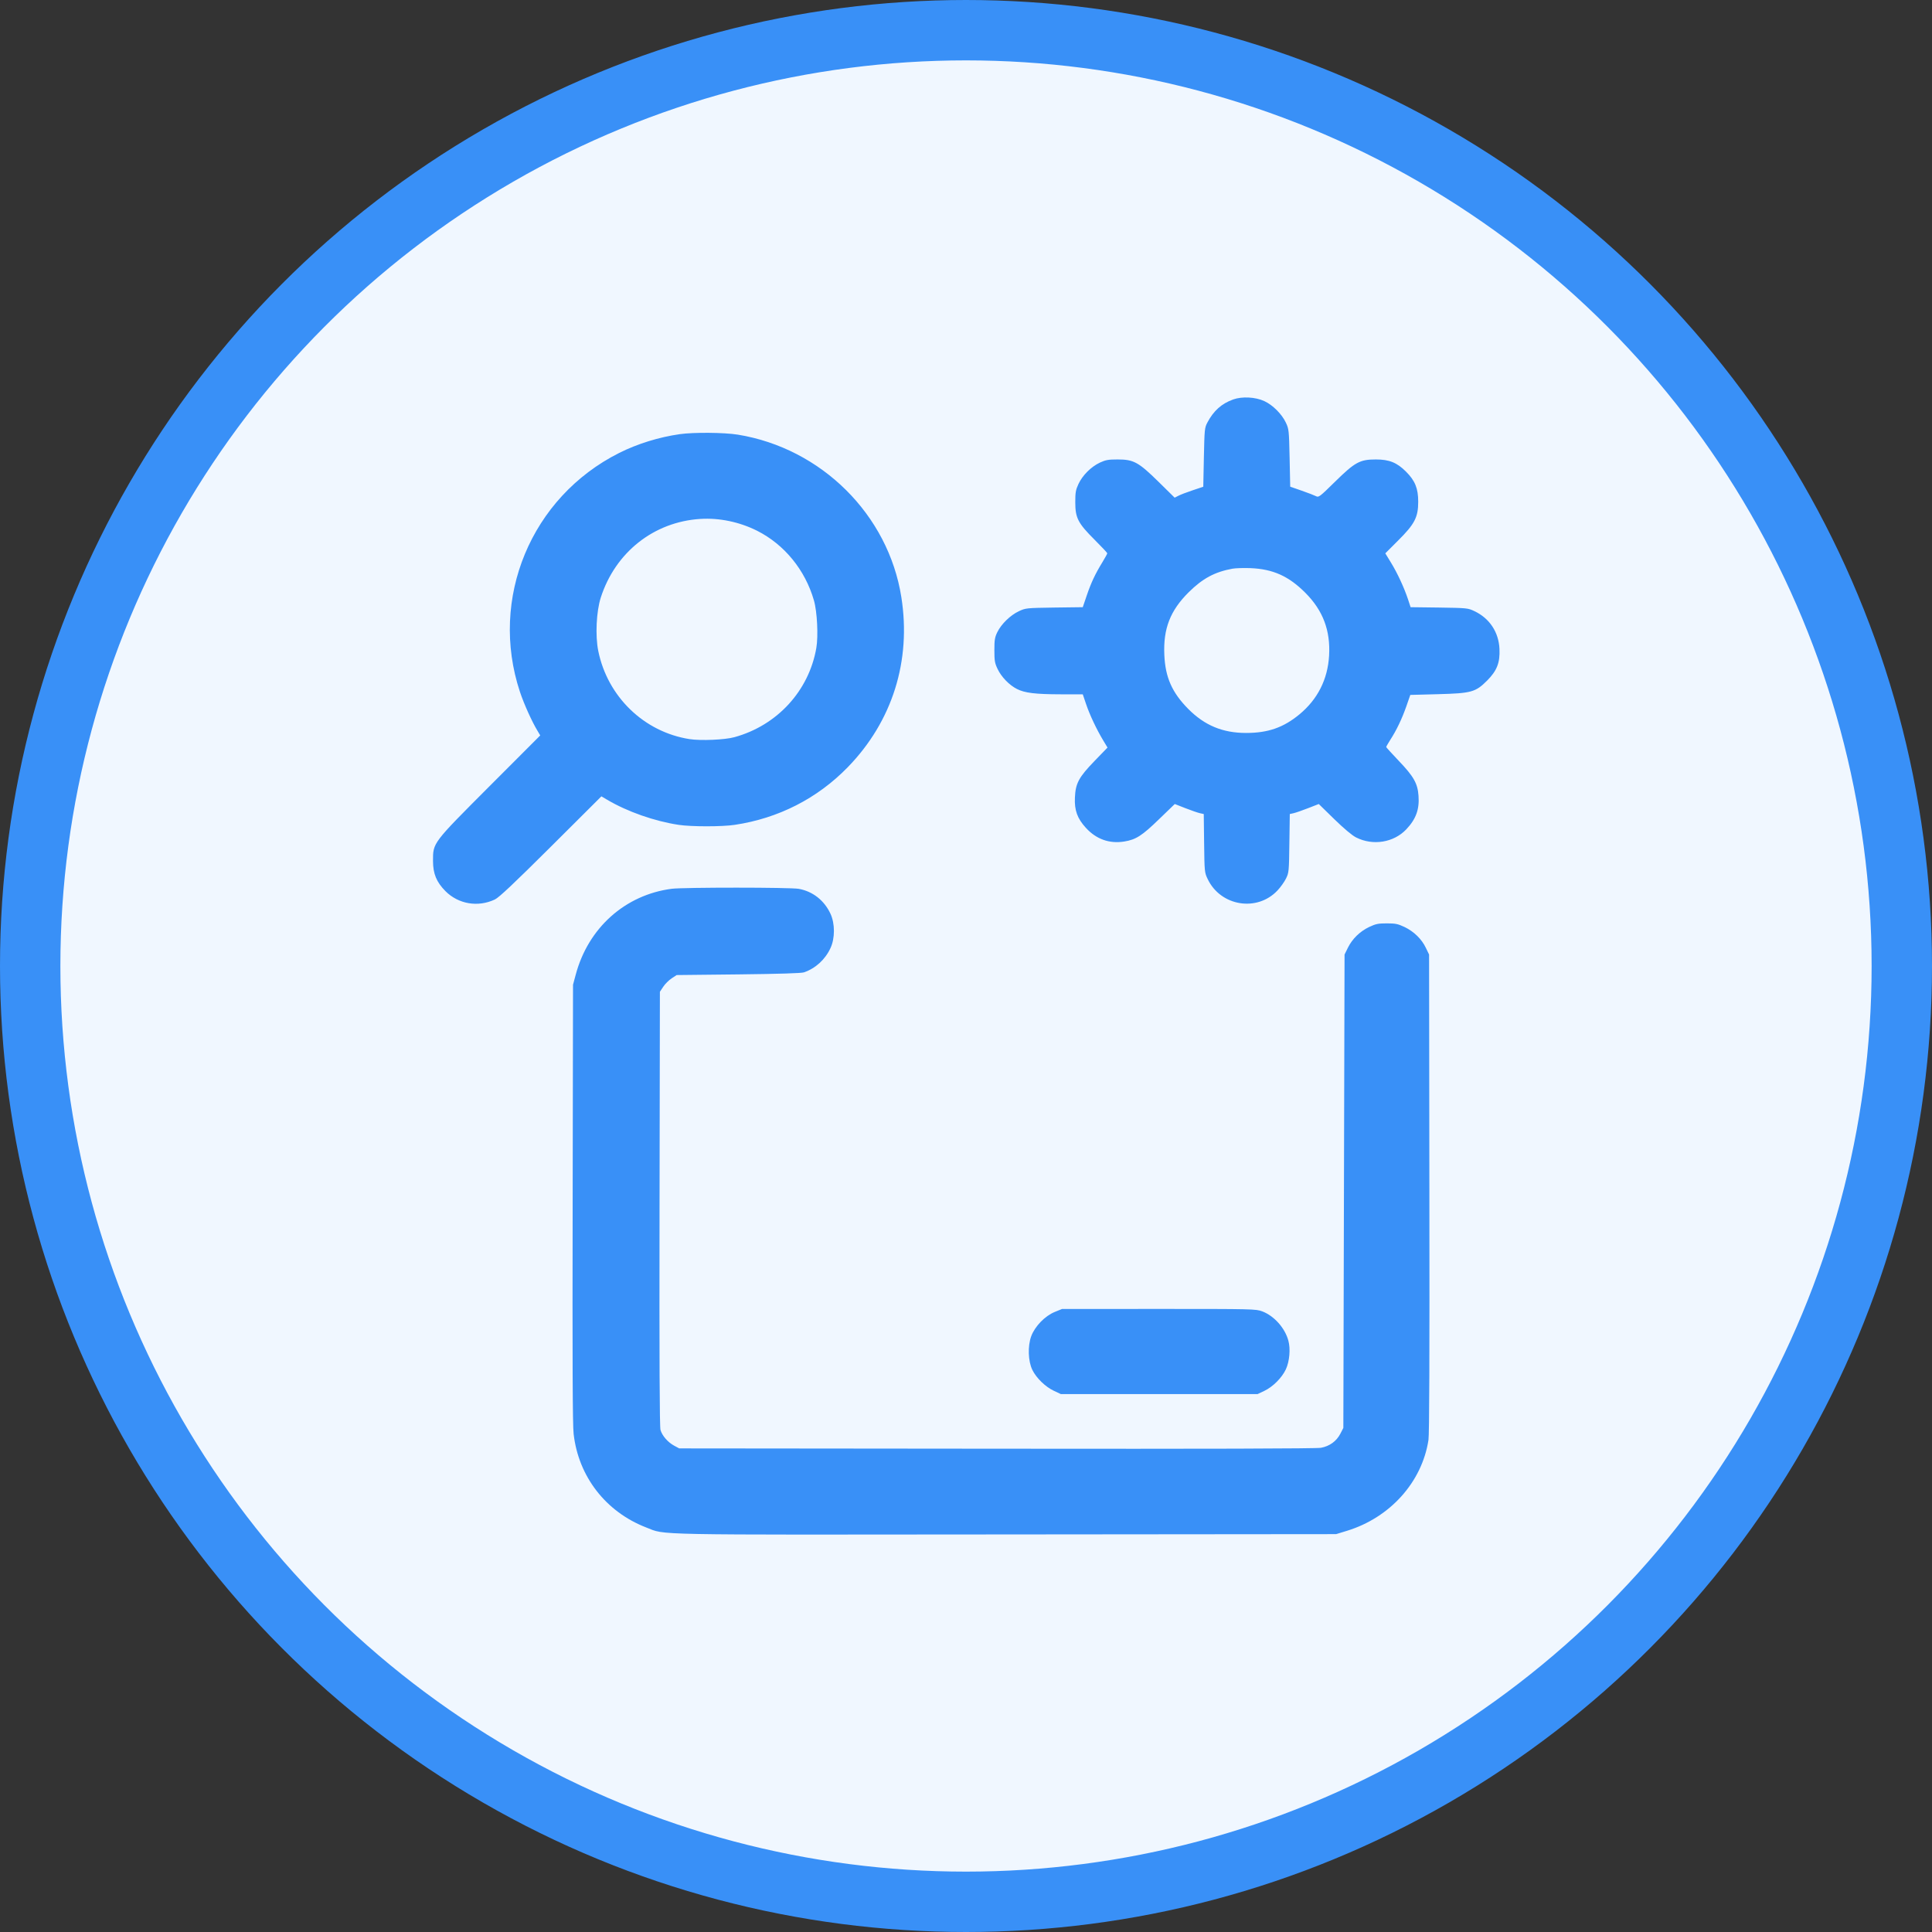 <svg width="32" height="32" viewBox="0 0 32 32" fill="none" xmlns="http://www.w3.org/2000/svg">
<rect x="0" y="0" width="32" height="32" fill="#333333" stroke="none"/>
<circle cx="16" cy="16" r="15.5" fill="#F0F7FF" stroke="#3990F7"/>
<path fill-rule="evenodd" clip-rule="evenodd" d="M20.426 6.616C20.233 6.685 20.101 6.803 19.997 7C19.952 7.086 19.95 7.114 19.94 7.576L19.93 8.062L19.754 8.121C19.657 8.153 19.55 8.194 19.517 8.212L19.456 8.243L19.19 7.981C18.856 7.653 18.777 7.61 18.51 7.61C18.357 7.61 18.313 7.618 18.216 7.663C18.071 7.732 17.931 7.871 17.863 8.016C17.817 8.115 17.81 8.156 17.81 8.32C17.81 8.579 17.855 8.666 18.132 8.942C18.246 9.056 18.34 9.156 18.34 9.164C18.34 9.173 18.304 9.238 18.261 9.309C18.14 9.506 18.072 9.651 18 9.863L17.934 10.057L17.462 10.063C16.998 10.07 16.988 10.071 16.875 10.124C16.736 10.189 16.585 10.335 16.519 10.47C16.477 10.556 16.47 10.598 16.47 10.77C16.47 10.945 16.477 10.984 16.523 11.08C16.586 11.213 16.716 11.347 16.844 11.412C16.974 11.478 17.149 11.499 17.572 11.5L17.934 11.5L17.99 11.665C18.05 11.842 18.162 12.08 18.274 12.266L18.344 12.382L18.13 12.603C17.868 12.874 17.814 12.974 17.804 13.21C17.794 13.42 17.844 13.557 17.985 13.711C18.157 13.9 18.375 13.978 18.622 13.938C18.814 13.907 18.916 13.842 19.198 13.568L19.458 13.317L19.634 13.386C19.731 13.424 19.839 13.461 19.874 13.469L19.938 13.483L19.944 13.966C19.95 14.441 19.951 14.452 20.003 14.56C20.218 15.011 20.823 15.109 21.161 14.747C21.211 14.694 21.274 14.605 21.301 14.55C21.348 14.454 21.35 14.433 21.356 13.966L21.363 13.483L21.426 13.469C21.461 13.461 21.569 13.424 21.666 13.386L21.843 13.317L22.099 13.567C22.26 13.724 22.395 13.837 22.46 13.87C22.739 14.012 23.084 13.956 23.292 13.737C23.453 13.567 23.512 13.405 23.495 13.181C23.481 12.976 23.415 12.86 23.168 12.602C23.054 12.482 22.96 12.379 22.96 12.373C22.96 12.366 22.99 12.313 23.027 12.255C23.133 12.091 23.22 11.907 23.293 11.7L23.359 11.51L23.814 11.498C24.372 11.483 24.439 11.465 24.632 11.272C24.794 11.109 24.846 10.976 24.836 10.75C24.824 10.47 24.671 10.24 24.42 10.122C24.313 10.071 24.297 10.07 23.837 10.063L23.364 10.057L23.32 9.923C23.254 9.726 23.144 9.49 23.038 9.317L22.945 9.165L23.153 8.957C23.431 8.681 23.49 8.568 23.49 8.31C23.49 8.09 23.438 7.961 23.288 7.812C23.139 7.662 23.01 7.61 22.79 7.61C22.523 7.61 22.444 7.653 22.11 7.981C21.858 8.229 21.841 8.242 21.797 8.218C21.771 8.205 21.665 8.163 21.56 8.127L21.37 8.061L21.36 7.585C21.35 7.127 21.348 7.106 21.298 7C21.232 6.859 21.08 6.707 20.94 6.643C20.793 6.575 20.572 6.564 20.426 6.616ZM11.26 7.191C10.914 7.24 10.557 7.351 10.256 7.502C8.796 8.235 8.099 9.913 8.612 11.46C8.68 11.663 8.809 11.95 8.903 12.105L8.948 12.181L8.115 13.015C7.158 13.974 7.172 13.956 7.172 14.26C7.172 14.472 7.23 14.611 7.379 14.761C7.594 14.976 7.918 15.03 8.197 14.898C8.266 14.865 8.508 14.637 9.126 14.022L9.961 13.19L10.056 13.246C10.391 13.444 10.839 13.601 11.24 13.662C11.452 13.694 11.958 13.694 12.17 13.662C12.893 13.554 13.538 13.225 14.042 12.707C14.78 11.948 15.096 10.946 14.929 9.89C14.714 8.525 13.605 7.424 12.22 7.199C11.994 7.163 11.491 7.158 11.26 7.191ZM11.6 8.595C10.83 8.643 10.191 9.148 9.95 9.9C9.877 10.13 9.858 10.528 9.909 10.781C10.063 11.54 10.667 12.124 11.421 12.242C11.605 12.271 12.007 12.254 12.164 12.21C12.872 12.016 13.398 11.443 13.521 10.732C13.555 10.535 13.535 10.129 13.481 9.944C13.336 9.44 12.992 9.019 12.54 8.791C12.249 8.645 11.915 8.575 11.6 8.595ZM20.415 9.419C20.119 9.473 19.919 9.581 19.688 9.81C19.383 10.112 19.265 10.414 19.285 10.848C19.301 11.219 19.413 11.471 19.68 11.741C19.951 12.015 20.252 12.14 20.639 12.14C21.002 12.14 21.258 12.051 21.523 11.832C21.824 11.583 21.991 11.253 22.014 10.86C22.038 10.443 21.913 10.112 21.621 9.819C21.345 9.542 21.084 9.425 20.71 9.41C20.6 9.406 20.467 9.41 20.415 9.419ZM11.125 14.721C10.354 14.822 9.743 15.368 9.536 16.143L9.491 16.31L9.485 19.93C9.48 22.533 9.484 23.606 9.501 23.749C9.581 24.457 10.034 25.041 10.704 25.3C11.035 25.428 10.665 25.421 16.67 25.415L22.13 25.41L22.31 25.355C23.026 25.135 23.553 24.547 23.66 23.85C23.674 23.753 23.679 22.491 23.675 19.76L23.67 15.81L23.617 15.7C23.548 15.554 23.418 15.428 23.263 15.354C23.153 15.302 23.112 15.294 22.97 15.294C22.828 15.294 22.787 15.302 22.677 15.354C22.524 15.427 22.397 15.551 22.324 15.7L22.27 15.81L22.26 19.731L22.25 23.651L22.2 23.748C22.136 23.871 22.022 23.954 21.879 23.98C21.805 23.994 20.019 23.999 16.509 23.995L11.25 23.99L11.168 23.946C11.063 23.89 10.968 23.781 10.94 23.685C10.925 23.632 10.92 22.569 10.924 20.019L10.93 16.427L10.985 16.344C11.015 16.298 11.078 16.235 11.124 16.205L11.207 16.15L12.229 16.139C12.917 16.131 13.272 16.12 13.317 16.105C13.508 16.039 13.669 15.892 13.756 15.702C13.831 15.541 13.831 15.299 13.756 15.136C13.654 14.915 13.463 14.764 13.231 14.722C13.092 14.696 11.32 14.696 11.125 14.721ZM17.47 21.73C17.307 21.797 17.143 21.966 17.081 22.13C17.02 22.295 17.028 22.544 17.099 22.69C17.165 22.825 17.316 22.971 17.455 23.036L17.57 23.09H19.2H20.83L20.94 23.038C21.081 22.972 21.233 22.82 21.298 22.68C21.359 22.548 21.377 22.342 21.339 22.204C21.282 21.994 21.102 21.794 20.906 21.72C20.802 21.681 20.752 21.68 19.194 21.68L17.59 21.681L17.47 21.73Z" fill="#3990F7"/>
</svg>
